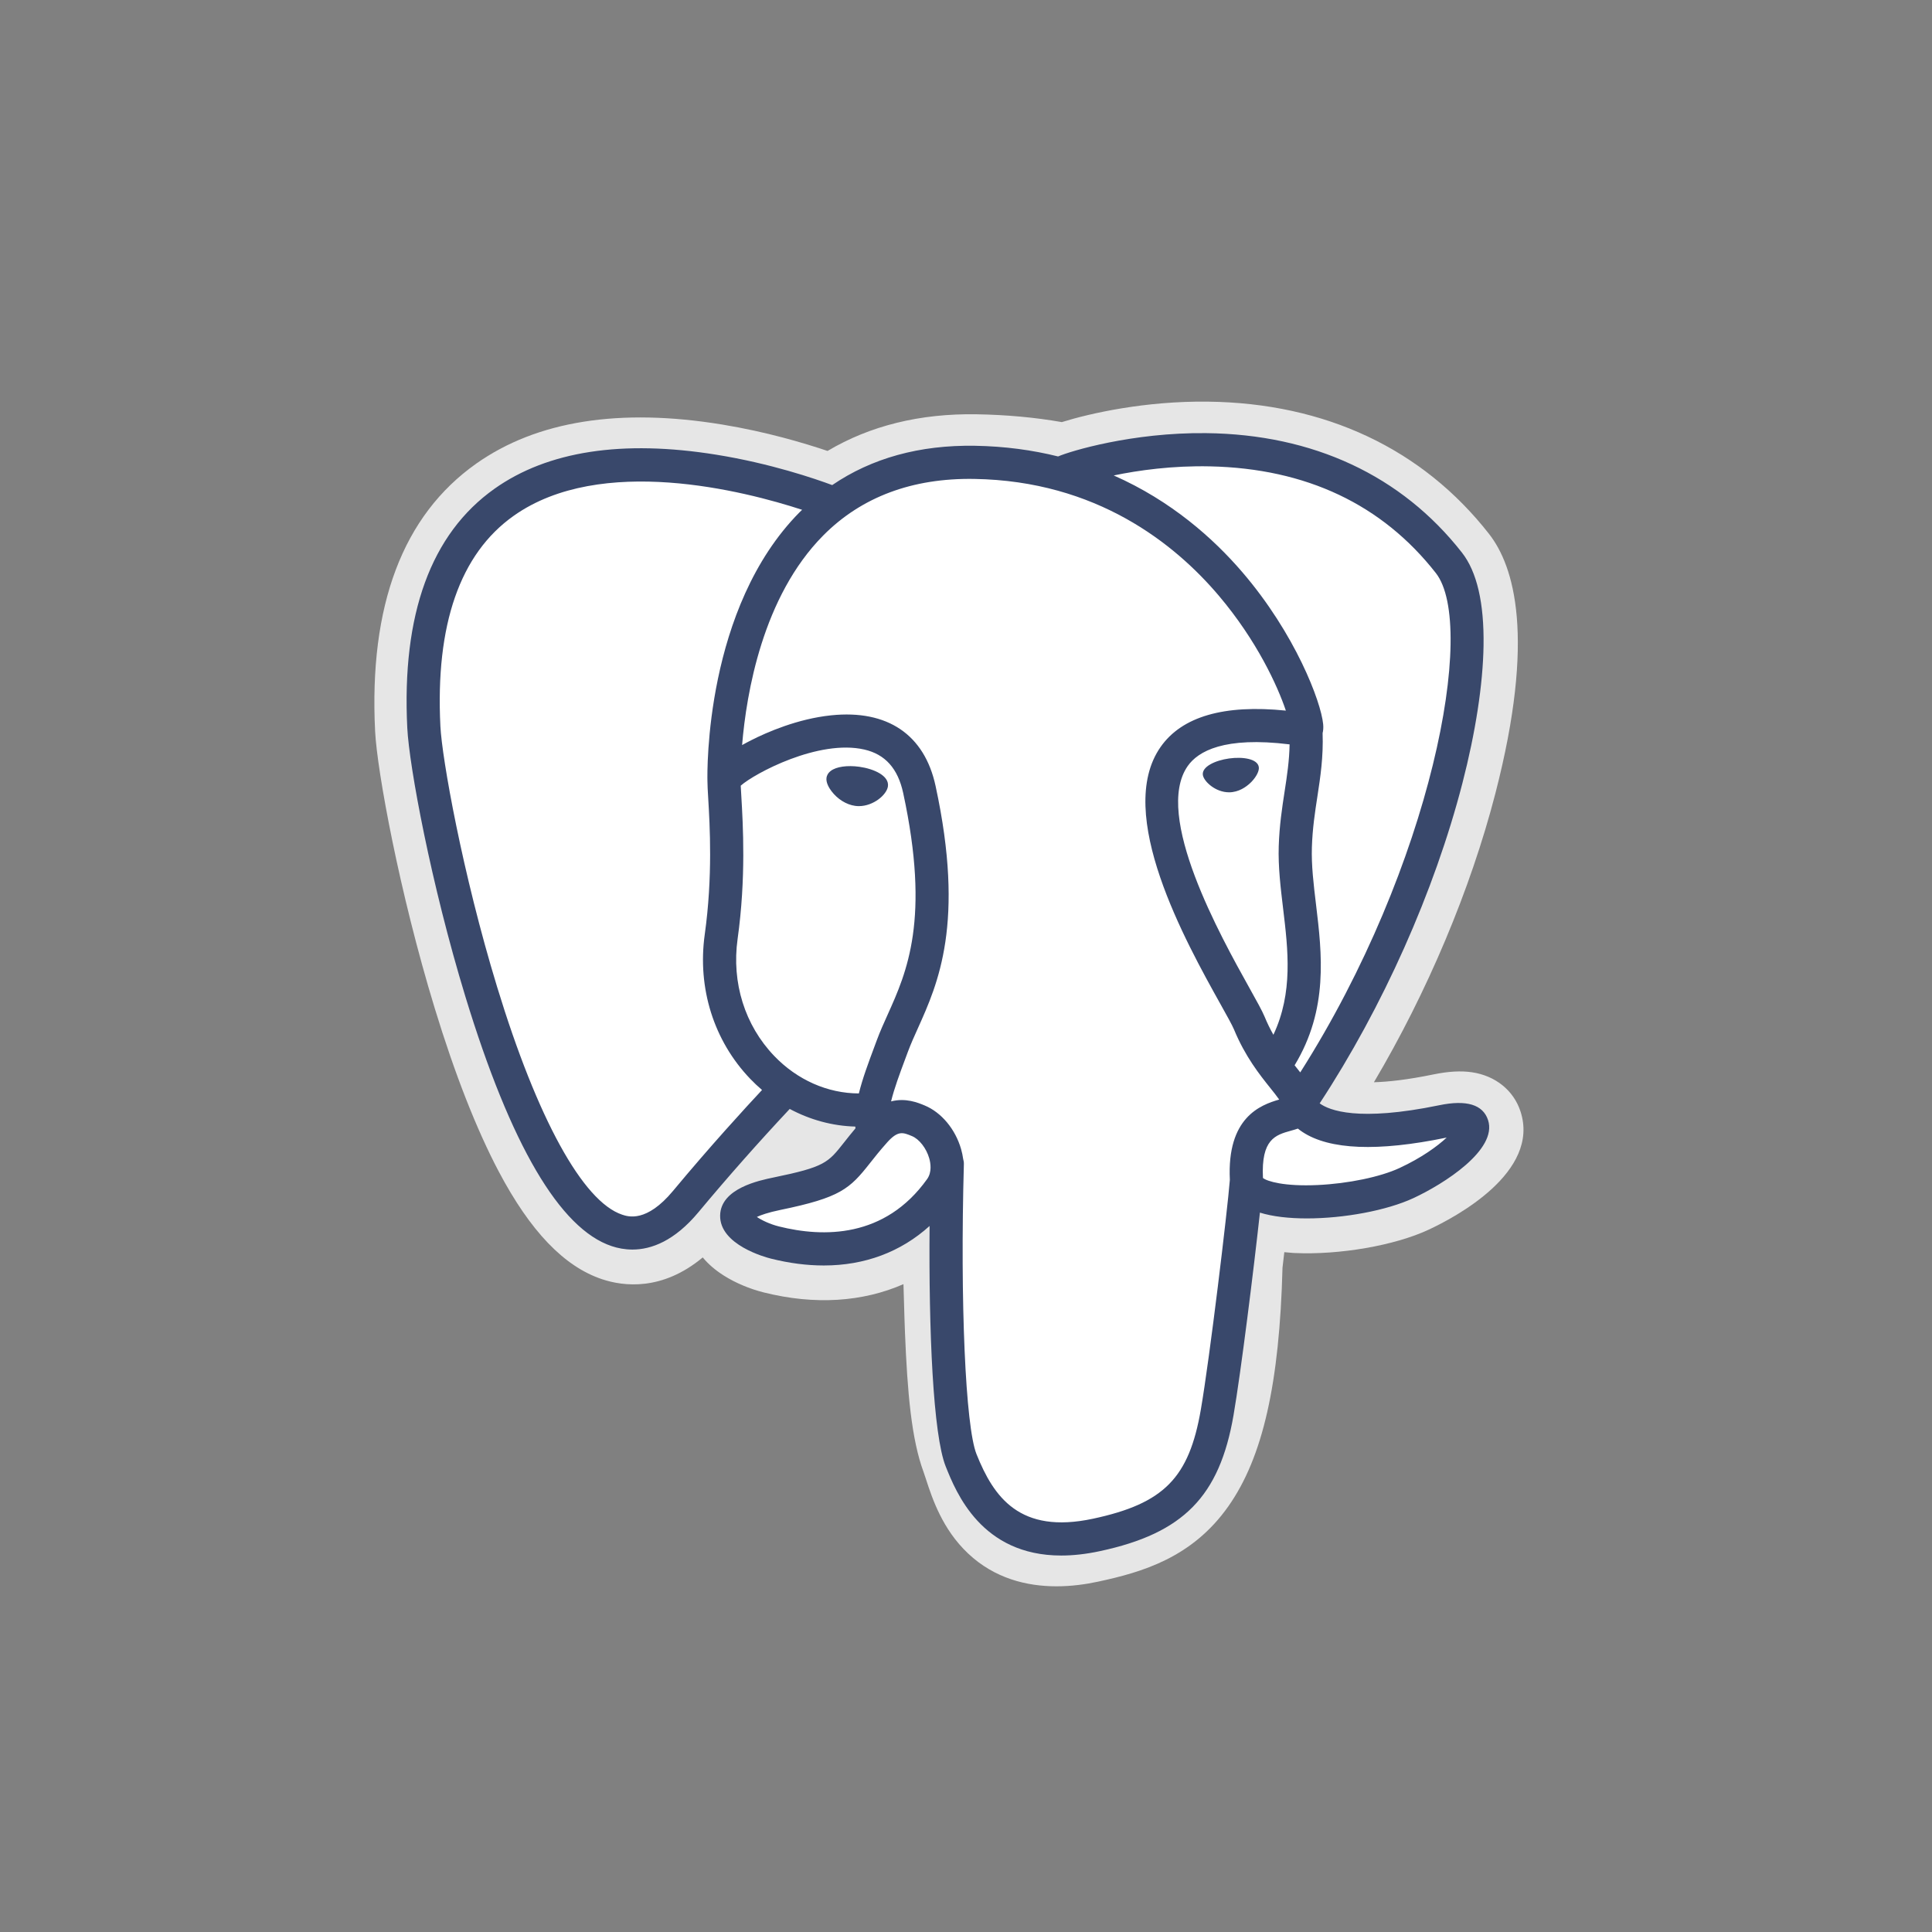 <svg width="100" height="100" viewBox="0 0 100 100" fill="none" xmlns="http://www.w3.org/2000/svg">
<rect x="0" y="0" width="100" height="100" fill="#808080" stroke="none"/>
<path d="M78.698 57.519C78.341 56.437 77.404 55.682 76.193 55.501C75.622 55.416 74.968 55.453 74.194 55.612C72.845 55.89 71.845 55.996 71.114 56.017C73.871 51.362 76.113 46.055 77.403 41.059C79.49 32.98 78.375 29.299 77.072 27.635C73.623 23.228 68.592 20.861 62.522 20.789C59.285 20.749 56.442 21.388 54.959 21.848C53.579 21.605 52.094 21.469 50.537 21.443C47.617 21.397 45.037 22.033 42.833 23.341C41.612 22.929 39.654 22.347 37.392 21.976C32.072 21.102 27.785 21.783 24.648 23.998C20.851 26.681 19.09 31.342 19.416 37.851C19.52 39.918 20.676 46.206 22.496 52.169C23.542 55.597 24.658 58.443 25.811 60.63C27.448 63.731 29.199 65.557 31.165 66.213C32.267 66.58 34.269 66.837 36.374 65.084C36.641 65.407 36.997 65.728 37.47 66.026C38.07 66.405 38.804 66.714 39.537 66.897C42.178 67.558 44.652 67.392 46.763 66.467C46.776 66.842 46.786 67.201 46.794 67.511C46.808 68.013 46.822 68.506 46.841 68.966C46.966 72.081 47.178 74.503 47.806 76.197C47.84 76.291 47.886 76.433 47.935 76.583C48.248 77.542 48.772 79.148 50.105 80.405C51.485 81.708 53.154 82.107 54.683 82.107C55.449 82.107 56.181 82.007 56.822 81.869C59.109 81.379 61.707 80.632 63.586 77.957C65.362 75.428 66.226 71.618 66.382 65.616C66.402 65.446 66.421 65.284 66.439 65.13L66.476 64.812L66.895 64.849L67.003 64.856C69.332 64.963 72.18 64.469 73.93 63.656C75.312 63.015 79.741 60.676 78.698 57.519Z" fill="white" fill-opacity="0.8"/>
<path d="M74.715 58.133C67.789 59.562 67.313 57.217 67.313 57.217C74.626 46.366 77.683 32.592 75.045 29.221C67.847 20.025 55.389 24.374 55.181 24.487L55.114 24.499C53.745 24.215 52.214 24.046 50.493 24.017C47.359 23.966 44.982 24.839 43.178 26.207C43.178 26.207 20.953 17.051 21.987 37.722C22.206 42.12 28.29 70.996 35.545 62.274C38.197 59.085 40.76 56.388 40.76 56.388C42.032 57.233 43.556 57.665 45.153 57.51L45.277 57.405C45.238 57.801 45.256 58.188 45.327 58.646C43.458 60.735 44.007 61.101 40.27 61.871C36.489 62.65 38.71 64.037 40.161 64.4C41.919 64.839 45.986 65.462 48.734 61.615L48.625 62.054C49.357 62.641 49.871 65.869 49.785 68.797C49.699 71.724 49.641 73.733 50.218 75.303C50.795 76.873 51.37 80.404 56.283 79.352C60.387 78.472 62.514 76.193 62.81 72.391C63.02 69.688 63.495 70.088 63.525 67.671L63.906 66.527C64.346 62.863 63.976 61.681 66.505 62.23L67.119 62.285C68.98 62.369 71.416 61.985 72.846 61.321C75.924 59.892 77.75 57.506 74.715 58.133H74.715Z" fill="white"/>
<path d="M44.479 39.688C43.855 39.602 43.29 39.682 43.004 39.899C42.843 40.02 42.793 40.161 42.779 40.259C42.744 40.516 42.924 40.801 43.035 40.947C43.348 41.363 43.806 41.648 44.259 41.711C44.325 41.721 44.391 41.725 44.455 41.725C45.211 41.725 45.898 41.136 45.959 40.702C46.035 40.158 45.245 39.795 44.479 39.688ZM65.156 39.706C65.097 39.279 64.338 39.158 63.618 39.258C62.898 39.358 62.201 39.683 62.259 40.11C62.306 40.442 62.906 41.01 63.617 41.01C63.677 41.01 63.737 41.006 63.798 40.997C64.272 40.931 64.62 40.63 64.786 40.457C65.037 40.192 65.183 39.897 65.156 39.706Z" fill="#39486B"/>
<path d="M77.02 57.971C76.756 57.172 75.906 56.915 74.494 57.207C70.301 58.072 68.799 57.473 68.306 57.11C71.565 52.145 74.247 46.142 75.693 40.542C76.378 37.89 76.757 35.426 76.788 33.418C76.822 31.214 76.447 29.595 75.672 28.605C72.551 24.617 67.97 22.478 62.425 22.419C58.613 22.376 55.392 23.352 54.767 23.626C53.453 23.299 52.019 23.099 50.459 23.073C47.597 23.027 45.123 23.712 43.075 25.108C42.185 24.777 39.886 23.988 37.074 23.535C32.214 22.753 28.351 23.345 25.594 25.298C22.305 27.629 20.787 31.794 21.081 37.679C21.18 39.659 22.308 45.749 24.088 51.582C26.431 59.259 28.979 63.605 31.659 64.499C31.973 64.604 32.334 64.677 32.733 64.677C33.711 64.677 34.91 64.236 36.157 62.737C37.678 60.912 39.252 59.132 40.876 57.398C41.929 57.963 43.087 58.279 44.27 58.311C44.273 58.342 44.276 58.373 44.279 58.403C44.075 58.646 43.875 58.893 43.68 59.143C42.86 60.184 42.689 60.401 40.049 60.944C39.298 61.099 37.303 61.511 37.274 62.909C37.242 64.437 39.632 65.078 39.904 65.146C40.853 65.384 41.767 65.501 42.639 65.501C44.758 65.501 46.624 64.804 48.115 63.456C48.069 68.902 48.296 74.269 48.95 75.904C49.486 77.243 50.794 80.514 54.927 80.514C55.534 80.514 56.201 80.444 56.935 80.286C61.249 79.362 63.122 77.455 63.847 73.252C64.234 71.006 64.9 65.642 65.213 62.765C65.873 62.971 66.724 63.065 67.643 63.065C69.56 63.065 71.772 62.658 73.159 62.014C74.718 61.29 77.531 59.514 77.02 57.971ZM66.749 38.529C66.734 39.378 66.617 40.149 66.493 40.954C66.36 41.82 66.222 42.715 66.187 43.801C66.153 44.859 66.285 45.958 66.413 47.021C66.671 49.168 66.936 51.379 65.911 53.56C65.74 53.259 65.589 52.947 65.457 52.627C65.329 52.318 65.052 51.822 64.669 51.135C63.179 48.462 59.689 42.204 61.476 39.65C62.008 38.89 63.358 38.108 66.749 38.529ZM62.639 24.139C67.608 24.249 71.538 26.108 74.321 29.663C76.455 32.391 74.105 44.801 67.301 55.507C67.233 55.42 67.164 55.334 67.095 55.247L67.009 55.139C68.767 52.236 68.423 49.363 68.117 46.816C67.991 45.771 67.873 44.784 67.903 43.856C67.934 42.874 68.064 42.031 68.19 41.215C68.344 40.211 68.501 39.172 68.458 37.946C68.49 37.818 68.504 37.666 68.487 37.486C68.376 36.311 67.034 32.794 64.3 29.612C62.805 27.871 60.624 25.923 57.646 24.609C58.926 24.343 60.678 24.096 62.639 24.139ZM34.837 61.639C33.463 63.292 32.514 62.975 32.202 62.871C30.169 62.193 27.81 57.895 25.73 51.081C23.93 45.185 22.878 39.255 22.795 37.593C22.532 32.335 23.807 28.67 26.584 26.701C31.103 23.496 38.532 25.414 41.518 26.387C41.475 26.429 41.43 26.469 41.388 26.512C36.489 31.46 36.605 39.913 36.617 40.429C36.617 40.629 36.633 40.911 36.656 41.299C36.74 42.721 36.897 45.367 36.478 48.364C36.089 51.149 36.947 53.874 38.833 55.842C39.026 56.044 39.23 56.235 39.443 56.417C38.603 57.316 36.779 59.304 34.837 61.639ZM40.072 54.654C38.552 53.068 37.862 50.862 38.178 48.602C38.621 45.436 38.457 42.679 38.37 41.198C38.357 40.991 38.346 40.809 38.34 40.666C39.056 40.031 42.372 38.254 44.737 38.796C45.817 39.043 46.474 39.778 46.748 41.042C48.163 47.587 46.935 50.315 45.949 52.507C45.745 52.959 45.553 53.386 45.389 53.827L45.262 54.169C44.94 55.032 44.641 55.834 44.455 56.596C42.839 56.592 41.267 55.901 40.072 54.654V54.654ZM40.32 63.481C39.848 63.363 39.424 63.158 39.175 62.989C39.383 62.891 39.753 62.758 40.395 62.625C43.501 61.986 43.981 61.535 45.028 60.205C45.269 59.9 45.541 59.554 45.918 59.133L45.918 59.132C46.48 58.504 46.737 58.61 47.203 58.804C47.58 58.96 47.948 59.433 48.097 59.954C48.167 60.2 48.246 60.666 47.987 61.03C45.799 64.094 42.61 64.054 40.32 63.481ZM56.576 78.608C52.776 79.422 51.431 77.483 50.544 75.267C49.972 73.836 49.691 67.383 49.89 60.258C49.893 60.163 49.879 60.071 49.853 59.985C49.83 59.815 49.794 59.647 49.747 59.481C49.45 58.445 48.727 57.577 47.859 57.218C47.515 57.075 46.882 56.813 46.122 57.008C46.284 56.34 46.565 55.585 46.87 54.769L46.998 54.425C47.142 54.038 47.323 53.636 47.514 53.212C48.546 50.918 49.96 47.777 48.425 40.68C47.851 38.021 45.931 36.723 43.021 37.025C41.277 37.205 39.681 37.909 38.885 38.313C38.714 38.399 38.557 38.483 38.411 38.565C38.633 35.886 39.472 30.881 42.612 27.714C44.589 25.721 47.222 24.736 50.43 24.789C56.751 24.892 60.804 28.136 63.092 30.84C65.063 33.169 66.13 35.515 66.556 36.781C63.353 36.455 61.174 37.087 60.07 38.666C57.667 42.101 61.384 48.767 63.17 51.971C63.498 52.558 63.781 53.066 63.87 53.281C64.452 54.691 65.205 55.633 65.755 56.32C65.923 56.53 66.087 56.734 66.211 56.913C65.241 57.192 63.498 57.839 63.657 61.069C63.529 62.69 62.618 70.279 62.155 72.96C61.544 76.503 60.241 77.822 56.576 78.608V78.608ZM72.437 60.457C71.445 60.918 69.784 61.263 68.207 61.337C66.465 61.419 65.578 61.142 65.37 60.972C65.272 58.959 66.021 58.748 66.814 58.526C66.939 58.491 67.06 58.457 67.178 58.416C67.251 58.475 67.331 58.534 67.418 58.592C68.818 59.516 71.316 59.615 74.841 58.888L74.88 58.88C74.404 59.325 73.591 59.921 72.437 60.457Z" fill="#39486B"/>
</svg>
